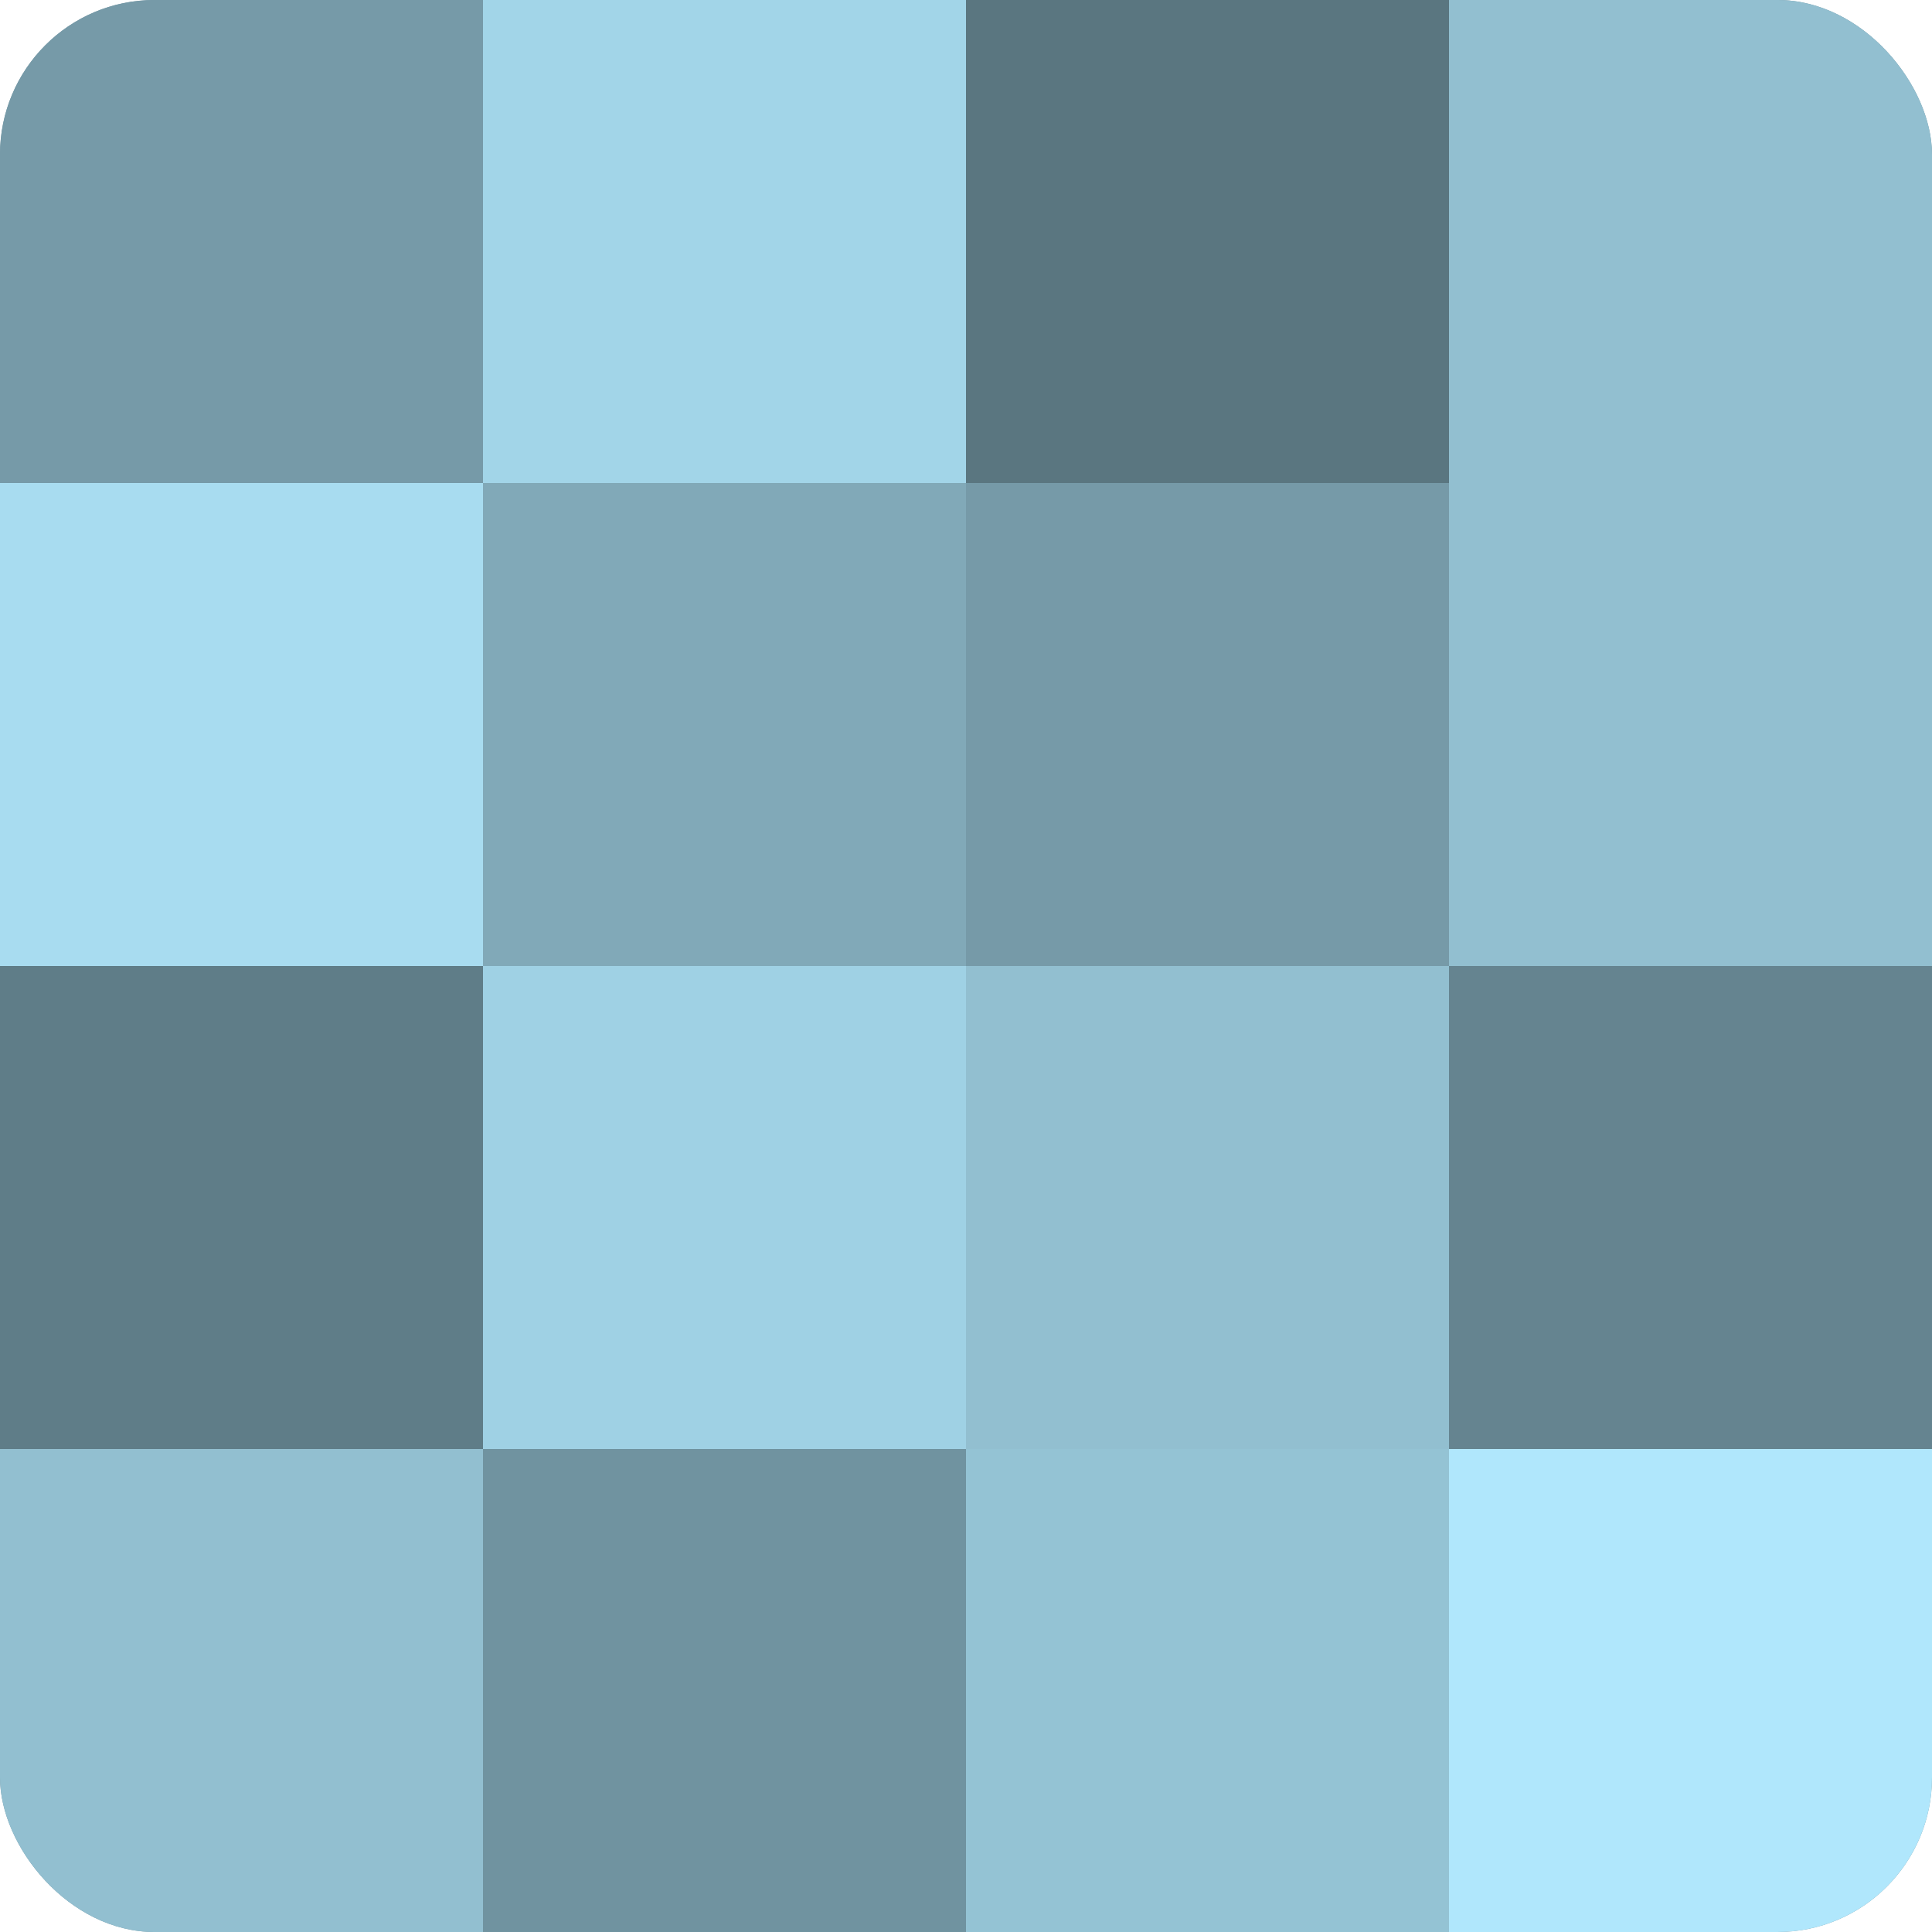 <?xml version="1.0" encoding="UTF-8"?>
<svg xmlns="http://www.w3.org/2000/svg" width="60" height="60" viewBox="0 0 100 100" preserveAspectRatio="xMidYMid meet"><defs><clipPath id="c" width="100" height="100"><rect width="100" height="100" rx="8" ry="8"/></clipPath></defs><g clip-path="url(#c)"><rect width="100" height="100" fill="#7093a0"/><rect width="25" height="25" fill="#769aa8"/><rect y="25" width="25" height="25" fill="#a8dcf0"/><rect y="50" width="25" height="25" fill="#5f7d88"/><rect y="75" width="25" height="25" fill="#92bfd0"/><rect x="25" width="25" height="25" fill="#a2d5e8"/><rect x="25" y="25" width="25" height="25" fill="#81a9b8"/><rect x="25" y="50" width="25" height="25" fill="#9fd1e4"/><rect x="25" y="75" width="25" height="25" fill="#7093a0"/><rect x="50" width="25" height="25" fill="#5a7680"/><rect x="50" y="25" width="25" height="25" fill="#769aa8"/><rect x="50" y="50" width="25" height="25" fill="#92bfd0"/><rect x="50" y="75" width="25" height="25" fill="#94c3d4"/><rect x="75" width="25" height="25" fill="#92bfd0"/><rect x="75" y="25" width="25" height="25" fill="#92bfd0"/><rect x="75" y="50" width="25" height="25" fill="#658490"/><rect x="75" y="75" width="25" height="25" fill="#b0e7fc"/></g></svg>
